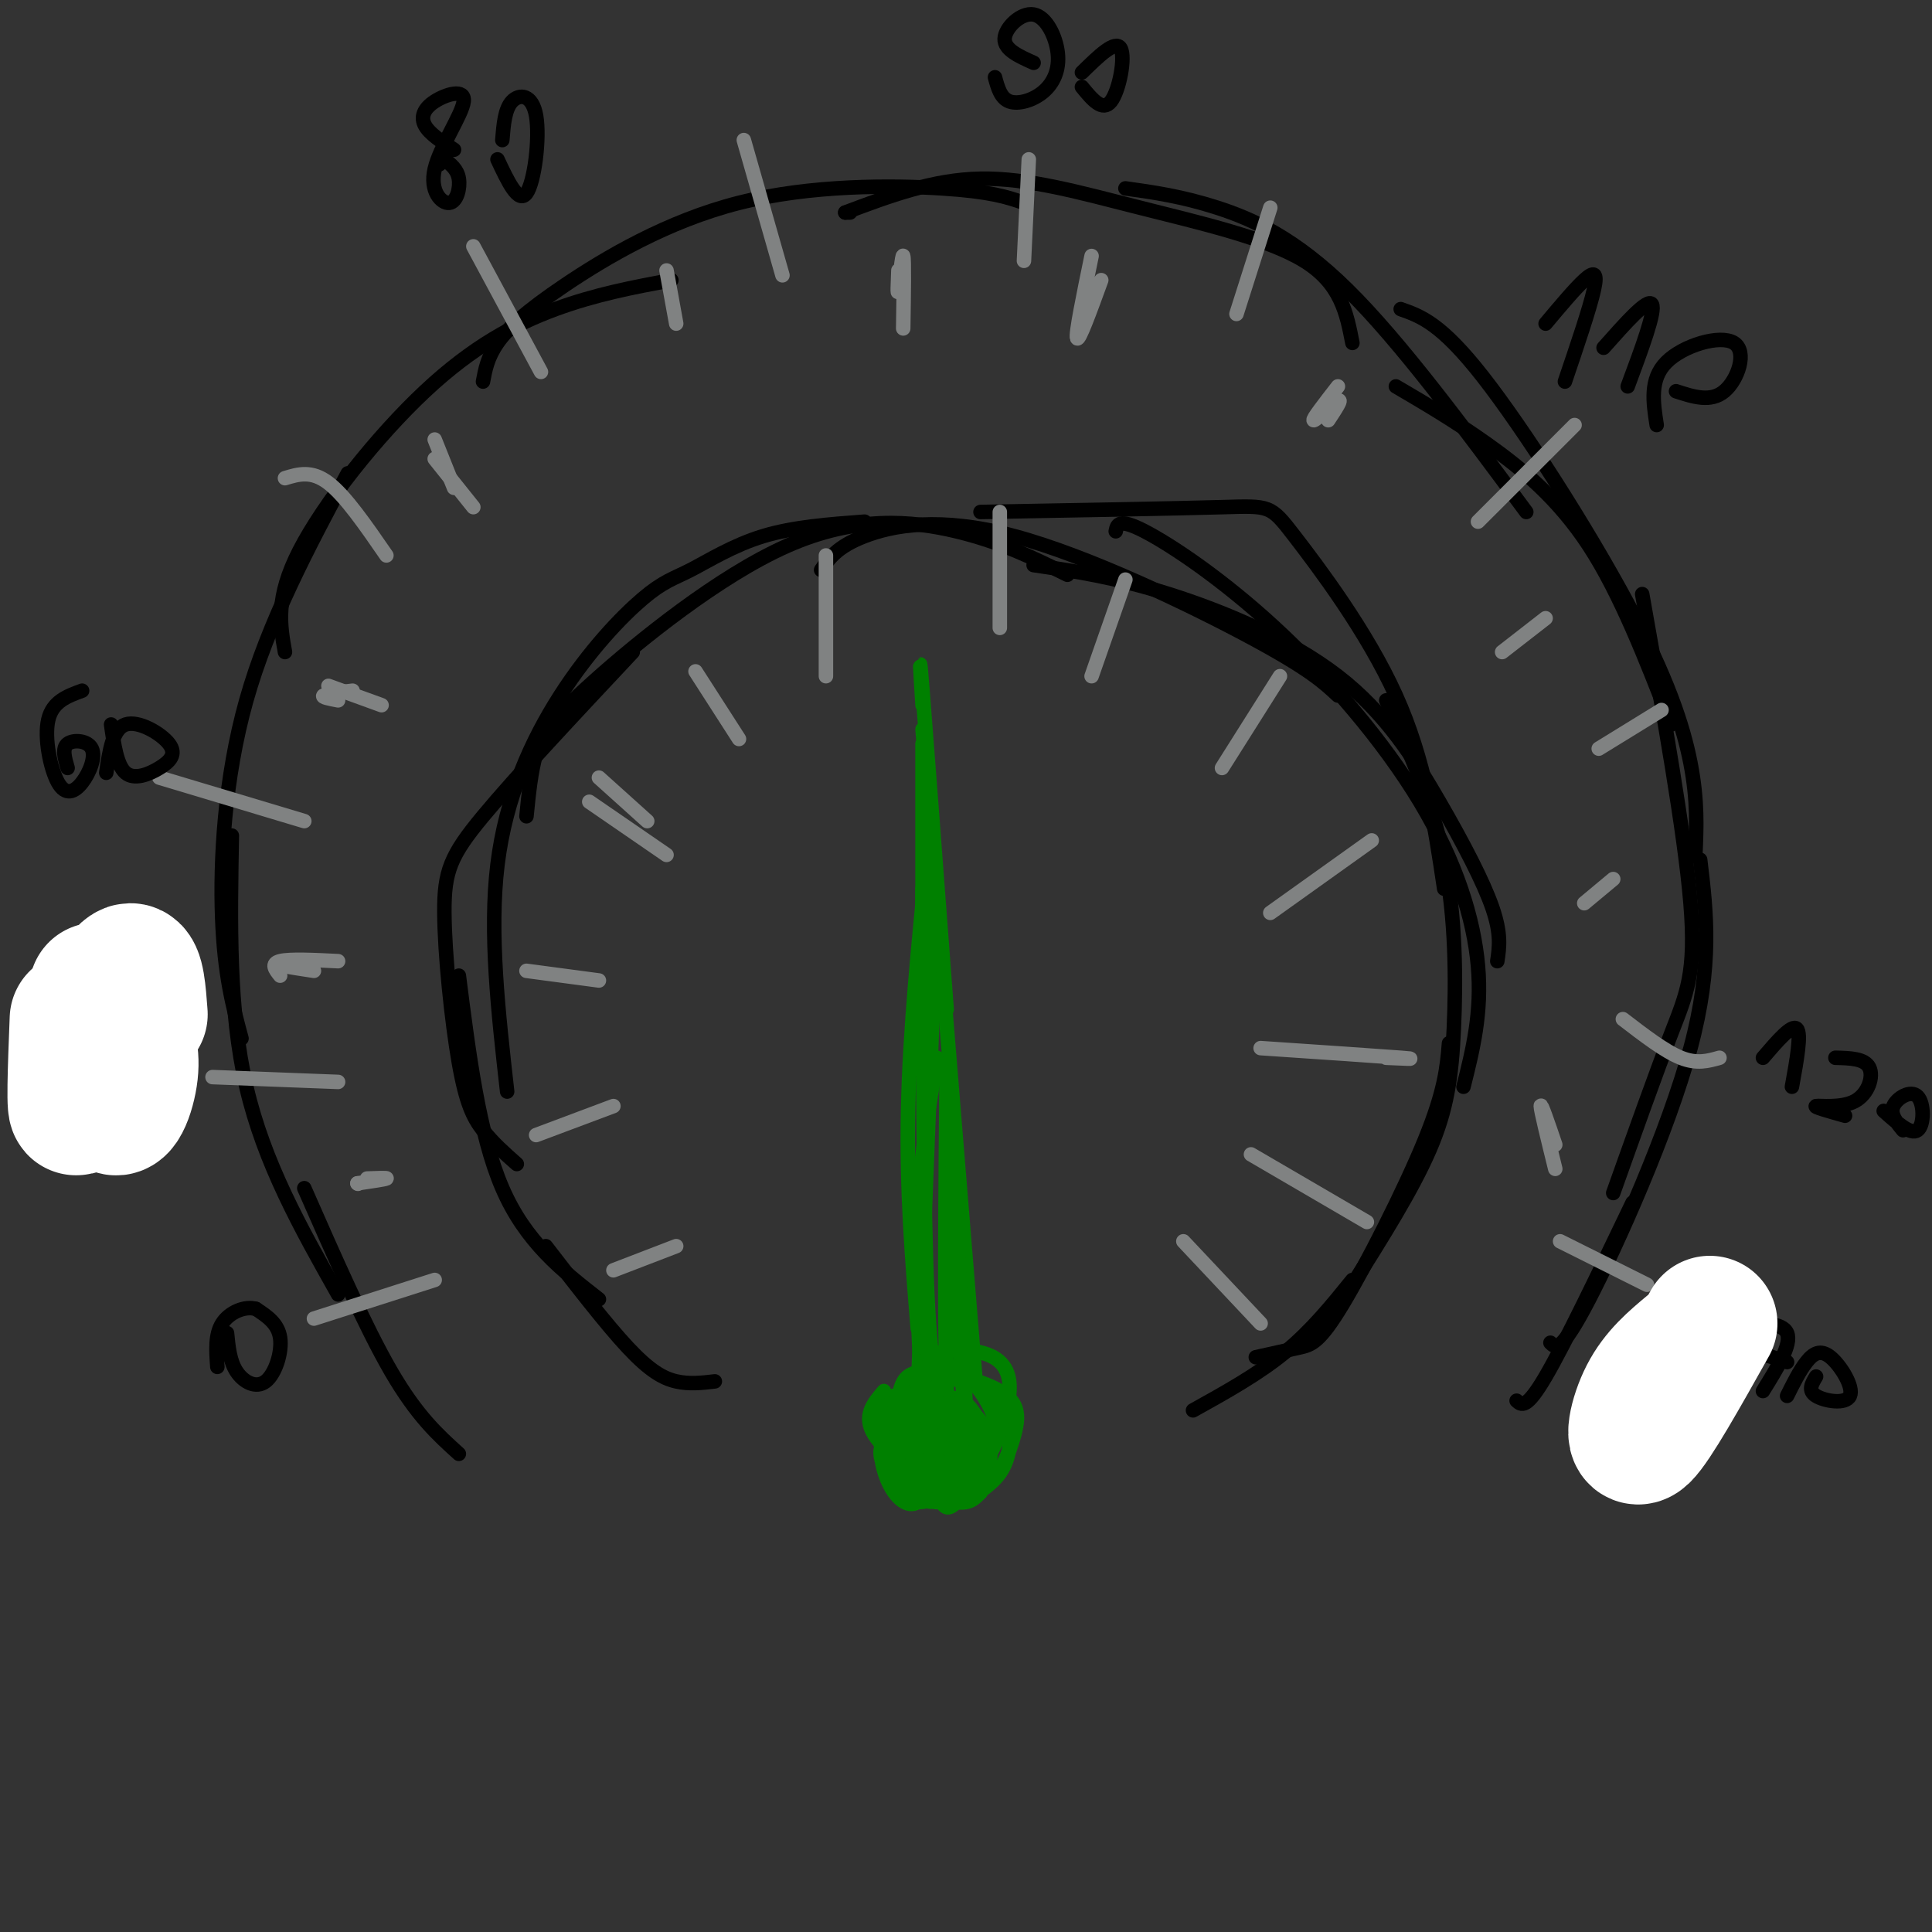 <svg viewBox='0 0 400 400' version='1.1' xmlns='http://www.w3.org/2000/svg' xmlns:xlink='http://www.w3.org/1999/xlink'><rect x="0" y="0" width="400" height="400" fill="#333333" stroke="none"/><g fill='none' stroke='#000000' stroke-width='3' stroke-linecap='round' stroke-linejoin='round'><path d='M148,286c-2.644,0.311 -5.289,0.622 -8,0c-2.711,-0.622 -5.489,-2.178 -10,-7c-4.511,-4.822 -10.756,-12.911 -17,-21'/><path d='M124,269c-7.583,-5.917 -15.167,-11.833 -20,-23c-4.833,-11.167 -6.917,-27.583 -9,-44'/><path d='M107,241c-2.498,-2.207 -4.995,-4.415 -7,-7c-2.005,-2.585 -3.517,-5.549 -5,-14c-1.483,-8.451 -2.938,-22.391 -3,-31c-0.062,-8.609 1.268,-11.888 8,-20c6.732,-8.112 18.866,-21.056 31,-34'/><path d='M105,226c-1.860,-16.473 -3.720,-32.945 -2,-47c1.720,-14.055 7.019,-25.691 13,-35c5.981,-9.309 12.644,-16.289 17,-20c4.356,-3.711 6.403,-4.153 10,-6c3.597,-1.847 8.742,-5.099 15,-7c6.258,-1.901 13.629,-2.450 21,-3'/><path d='M109,169c0.456,-4.606 0.912,-9.212 2,-13c1.088,-3.788 2.807,-6.758 12,-15c9.193,-8.242 25.860,-21.758 40,-28c14.140,-6.242 25.754,-5.212 35,-3c9.246,2.212 16.123,5.606 23,9'/><path d='M170,118c1.649,-2.405 3.298,-4.810 9,-7c5.702,-2.190 15.458,-4.167 31,0c15.542,4.167 36.869,14.476 49,21c12.131,6.524 15.065,9.262 18,12'/><path d='M203,106c20.000,-0.357 40.000,-0.714 50,-1c10.000,-0.286 10.000,-0.500 15,6c5.000,6.500 15.000,19.714 21,33c6.000,13.286 8.000,26.643 10,40'/><path d='M214,117c8.421,1.241 16.842,2.482 28,6c11.158,3.518 25.053,9.314 35,17c9.947,7.686 15.947,17.262 21,26c5.053,8.738 9.158,16.640 11,22c1.842,5.360 1.421,8.180 1,11'/><path d='M231,110c0.287,-1.405 0.574,-2.810 6,0c5.426,2.810 15.990,9.836 27,20c11.010,10.164 22.464,23.467 30,36c7.536,12.533 11.153,24.295 12,34c0.847,9.705 -1.077,17.352 -3,25'/><path d='M287,145c4.792,10.565 9.583,21.131 12,33c2.417,11.869 2.458,25.042 2,35c-0.458,9.958 -1.417,16.702 -5,25c-3.583,8.298 -9.792,18.149 -16,28'/><path d='M300,216c-0.405,4.863 -0.810,9.726 -5,20c-4.190,10.274 -12.167,25.958 -17,34c-4.833,8.042 -6.524,8.440 -9,9c-2.476,0.560 -5.738,1.280 -9,2'/><path d='M280,265c-4.250,5.250 -8.500,10.500 -14,15c-5.500,4.500 -12.250,8.250 -19,12'/></g>
<g fill='none' stroke='#008000' stroke-width='3' stroke-linecap='round' stroke-linejoin='round'><path d='M181,292c0.833,2.750 1.667,5.500 4,8c2.333,2.500 6.167,4.750 10,7'/><path d='M183,288c-2.189,2.577 -4.377,5.155 -2,9c2.377,3.845 9.320,8.959 13,11c3.680,2.041 4.098,1.011 5,-1c0.902,-2.011 2.287,-5.002 3,-8c0.713,-2.998 0.753,-6.002 -2,-8c-2.753,-1.998 -8.300,-2.989 -11,-1c-2.700,1.989 -2.553,6.959 -2,10c0.553,3.041 1.512,4.154 4,6c2.488,1.846 6.505,4.425 9,3c2.495,-1.425 3.469,-6.852 3,-10c-0.469,-3.148 -2.380,-4.015 -4,-5c-1.620,-0.985 -2.950,-2.089 -5,0c-2.050,2.089 -4.821,7.370 -4,11c0.821,3.630 5.235,5.609 8,6c2.765,0.391 3.883,-0.804 5,-2'/><path d='M203,309c1.386,-2.251 2.352,-6.877 2,-10c-0.352,-3.123 -2.022,-4.741 -3,-6c-0.978,-1.259 -1.263,-2.159 -3,-3c-1.737,-0.841 -4.926,-1.623 -6,2c-1.074,3.623 -0.031,11.650 1,16c1.031,4.350 2.052,5.022 4,3c1.948,-2.022 4.825,-6.738 5,-11c0.175,-4.262 -2.351,-8.071 -5,-9c-2.649,-0.929 -5.422,1.022 -6,4c-0.578,2.978 1.038,6.984 3,8c1.962,1.016 4.271,-0.957 5,-3c0.729,-2.043 -0.122,-4.155 -2,-5c-1.878,-0.845 -4.782,-0.422 -5,2c-0.218,2.422 2.249,6.844 4,7c1.751,0.156 2.786,-3.956 2,-6c-0.786,-2.044 -3.393,-2.022 -6,-2'/><path d='M193,296c-1.568,2.481 -2.486,9.684 -1,10c1.486,0.316 5.378,-6.256 5,-10c-0.378,-3.744 -5.025,-4.662 -9,-5c-3.975,-0.338 -7.279,-0.097 -7,3c0.279,3.097 4.139,9.048 8,15'/><path d='M192,291c-1.333,0.583 -2.667,1.167 -3,4c-0.333,2.833 0.333,7.917 1,13'/><path d='M185,289c-1.000,4.583 -2.000,9.167 -1,12c1.000,2.833 4.000,3.917 7,5'/><path d='M188,293c-0.250,3.667 -0.500,7.333 0,9c0.500,1.667 1.750,1.333 3,1'/><path d='M190,293c-2.926,0.742 -5.852,1.484 -7,4c-1.148,2.516 -0.517,6.806 1,10c1.517,3.194 3.922,5.292 6,4c2.078,-1.292 3.831,-5.974 2,-9c-1.831,-3.026 -7.245,-4.397 -9,-3c-1.755,1.397 0.148,5.560 2,8c1.852,2.440 3.652,3.157 5,1c1.348,-2.157 2.242,-7.188 1,-9c-1.242,-1.812 -4.621,-0.406 -8,1'/><path d='M183,300c-1.018,2.013 0.438,6.545 3,9c2.562,2.455 6.231,2.831 8,0c1.769,-2.831 1.637,-8.870 0,-12c-1.637,-3.130 -4.779,-3.352 -7,-2c-2.221,1.352 -3.522,4.279 -3,7c0.522,2.721 2.867,5.238 5,7c2.133,1.762 4.053,2.769 6,1c1.947,-1.769 3.919,-6.314 2,-9c-1.919,-2.686 -7.731,-3.514 -10,-2c-2.269,1.514 -0.996,5.369 1,8c1.996,2.631 4.713,4.037 6,4c1.287,-0.037 1.143,-1.519 1,-3'/><path d='M195,308c-0.500,-1.333 -2.250,-3.167 -4,-5'/><path d='M191,292c-0.750,-13.917 -1.500,-27.833 -1,-40c0.500,-12.167 2.250,-22.583 4,-33'/><path d='M190,289c0.000,0.000 4.000,-103.000 4,-103'/><path d='M190,275c-1.167,-14.333 -2.333,-28.667 -2,-45c0.333,-16.333 2.167,-34.667 4,-53'/><path d='M191,151c0.000,0.000 11.000,135.000 11,135'/><path d='M191,184c0.083,32.917 0.167,65.833 1,84c0.833,18.167 2.417,21.583 4,25'/><path d='M196,220c-0.250,26.917 -0.500,53.833 0,67c0.500,13.167 1.750,12.583 3,12'/><path d='M197,235c0.000,0.000 3.000,57.000 3,57'/><path d='M196,249c0.000,0.000 4.000,46.000 4,46'/><path d='M196,288c-1.114,-1.468 -2.228,-2.936 -3,-1c-0.772,1.936 -1.202,7.274 0,11c1.202,3.726 4.036,5.838 6,7c1.964,1.162 3.060,1.375 5,-2c1.940,-3.375 4.726,-10.338 5,-15c0.274,-4.662 -1.965,-7.024 -6,-8c-4.035,-0.976 -9.867,-0.564 -12,2c-2.133,2.564 -0.566,7.282 1,12'/><path d='M192,294c0.629,3.082 1.702,4.786 4,6c2.298,1.214 5.821,1.936 8,1c2.179,-0.936 3.014,-3.532 2,-7c-1.014,-3.468 -3.876,-7.809 -7,-10c-3.124,-2.191 -6.510,-2.234 -9,0c-2.490,2.234 -4.082,6.744 -3,12c1.082,5.256 4.840,11.256 9,13c4.160,1.744 8.723,-0.770 11,-4c2.277,-3.230 2.267,-7.177 2,-10c-0.267,-2.823 -0.791,-4.521 -3,-6c-2.209,-1.479 -6.105,-2.740 -10,-4'/><path d='M196,285c-2.437,-0.968 -3.529,-1.389 -5,1c-1.471,2.389 -3.323,7.589 -3,12c0.323,4.411 2.819,8.032 6,10c3.181,1.968 7.047,2.282 10,0c2.953,-2.282 4.992,-7.160 6,-11c1.008,-3.840 0.985,-6.643 -3,-9c-3.985,-2.357 -11.932,-4.268 -16,-4c-4.068,0.268 -4.257,2.713 -5,5c-0.743,2.287 -2.039,4.414 0,8c2.039,3.586 7.412,8.631 11,9c3.588,0.369 5.389,-3.939 6,-7c0.611,-3.061 0.032,-4.875 -3,-6c-3.032,-1.125 -8.516,-1.563 -14,-2'/><path d='M191,146c-0.417,-6.750 -0.833,-13.500 0,-3c0.833,10.500 2.917,38.250 5,66'/><path d='M191,154c0.000,0.000 0.000,66.000 0,66'/></g>
<g fill='none' stroke='#000000' stroke-width='3' stroke-linecap='round' stroke-linejoin='round'><path d='M95,301c-4.333,-3.917 -8.667,-7.833 -14,-17c-5.333,-9.167 -11.667,-23.583 -18,-38'/><path d='M70,268c-7.667,-13.583 -15.333,-27.167 -19,-43c-3.667,-15.833 -3.333,-33.917 -3,-52'/><path d='M50,215c-1.778,-6.600 -3.556,-13.200 -4,-25c-0.444,-11.800 0.444,-28.800 5,-45c4.556,-16.200 12.778,-31.600 21,-47'/><path d='M59,135c-1.012,-5.613 -2.024,-11.226 3,-21c5.024,-9.774 16.083,-23.708 26,-33c9.917,-9.292 18.690,-13.940 27,-17c8.310,-3.060 16.155,-4.530 24,-6'/><path d='M100,79c0.466,-2.509 0.931,-5.018 3,-8c2.069,-2.982 5.740,-6.439 14,-12c8.260,-5.561 21.108,-13.228 36,-17c14.892,-3.772 31.826,-3.649 42,-3c10.174,0.649 13.587,1.825 17,3'/><path d='M175,44c0.000,0.000 1.000,0.000 1,0'/><path d='M175,44c9.054,-3.411 18.107,-6.821 28,-7c9.893,-0.179 20.625,2.875 33,6c12.375,3.125 26.393,6.321 34,11c7.607,4.679 8.804,10.839 10,17'/><path d='M233,39c5.844,0.822 11.689,1.644 19,4c7.311,2.356 16.089,6.244 27,17c10.911,10.756 23.956,28.378 37,46'/><path d='M289,80c6.067,3.556 12.133,7.111 19,12c6.867,4.889 14.533,11.111 21,21c6.467,9.889 11.733,23.444 17,37'/><path d='M290,64c4.173,1.470 8.345,2.940 17,14c8.655,11.060 21.792,31.708 30,47c8.208,15.292 11.488,25.226 13,33c1.512,7.774 1.256,13.387 1,19'/><path d='M340,123c4.400,24.756 8.800,49.511 10,64c1.200,14.489 -0.800,18.711 -4,27c-3.200,8.289 -7.600,20.644 -12,33'/><path d='M352,178c1.311,10.889 2.622,21.778 -2,39c-4.622,17.222 -15.178,40.778 -21,52c-5.822,11.222 -6.911,10.111 -8,9'/><path d='M338,249c-7.000,14.583 -14.000,29.167 -18,36c-4.000,6.833 -5.000,5.917 -6,5'/></g>
<g fill='none' stroke='#808282' stroke-width='3' stroke-linecap='round' stroke-linejoin='round'><path d='M65,273c0.000,0.000 25.000,-8.000 25,-8'/><path d='M44,223c0.000,0.000 26.000,1.000 26,1'/><path d='M33,161c0.000,0.000 30.000,9.000 30,9'/><path d='M59,99c2.750,-0.833 5.500,-1.667 9,1c3.500,2.667 7.750,8.833 12,15'/><path d='M98,51c0.000,0.000 14.000,26.000 14,26'/><path d='M154,29c0.000,0.000 8.000,28.000 8,28'/><path d='M213,33c0.000,0.000 -1.000,21.000 -1,21'/><path d='M263,43c0.000,0.000 -7.000,22.000 -7,22'/><path d='M326,88c0.000,0.000 -20.000,20.000 -20,20'/><path d='M344,147c0.000,0.000 -13.000,8.000 -13,8'/><path d='M356,219c-2.333,0.667 -4.667,1.333 -8,0c-3.333,-1.333 -7.667,-4.667 -12,-8'/><path d='M341,266c0.000,0.000 -18.000,-9.000 -18,-9'/><path d='M245,257c0.000,0.000 16.000,17.000 16,17'/><path d='M259,239c0.000,0.000 24.000,14.000 24,14'/><path d='M261,217c12.333,0.833 24.667,1.667 29,2c4.333,0.333 0.667,0.167 -3,0'/><path d='M263,189c0.000,0.000 21.000,-15.000 21,-15'/><path d='M253,159c0.000,0.000 12.000,-19.000 12,-19'/><path d='M226,140c0.000,0.000 7.000,-20.000 7,-20'/><path d='M207,130c0.000,0.000 0.000,-24.000 0,-24'/><path d='M171,115c0.000,0.000 0.000,25.000 0,25'/><path d='M144,139c0.000,0.000 9.000,14.000 9,14'/><path d='M122,166c0.000,0.000 16.000,11.000 16,11'/><path d='M109,201c0.000,0.000 15.000,2.000 15,2'/><path d='M111,235c0.000,0.000 16.000,-6.000 16,-6'/><path d='M127,263c0.000,0.000 13.000,-5.000 13,-5'/><path d='M90,95c0.000,0.000 8.000,10.000 8,10'/><path d='M90,91c0.000,0.000 4.000,10.000 4,10'/><path d='M68,142c0.000,0.000 11.000,4.000 11,4'/><path d='M70,145c-1.750,-0.333 -3.500,-0.667 -3,-1c0.500,-0.333 3.250,-0.667 6,-1'/><path d='M58,202c-1.000,-1.250 -2.000,-2.500 0,-3c2.000,-0.500 7.000,-0.250 12,0'/><path d='M62,200c-1.750,-0.083 -3.500,-0.167 -3,0c0.500,0.167 3.250,0.583 6,1'/><path d='M74,245c0.000,0.000 0.100,0.100 0.1,0.1'/><path d='M74,245c2.833,-0.417 5.667,-0.833 6,-1c0.333,-0.167 -1.833,-0.083 -4,0'/><path d='M138,56c0.000,0.000 2.000,11.000 2,11'/><path d='M186,56c-0.111,2.800 -0.222,5.600 0,4c0.222,-1.600 0.778,-7.600 1,-7c0.222,0.600 0.111,7.800 0,15'/><path d='M226,53c-1.667,8.083 -3.333,16.167 -3,17c0.333,0.833 2.667,-5.583 5,-12'/><path d='M277,80c-2.711,3.489 -5.422,6.978 -5,7c0.422,0.022 3.978,-3.422 5,-4c1.022,-0.578 -0.489,1.711 -2,4'/><path d='M320,128c0.000,0.000 -9.000,7.000 -9,7'/><path d='M334,182c0.000,0.000 -6.000,5.000 -6,5'/><path d='M322,237c-1.500,-4.417 -3.000,-8.833 -3,-8c0.000,0.833 1.500,6.917 3,13'/><path d='M124,161c0.000,0.000 10.000,9.000 10,9'/></g>
<g fill='none' stroke='#000000' stroke-width='3' stroke-linecap='round' stroke-linejoin='round'><path d='M47,276c0.286,2.923 0.571,5.845 2,8c1.429,2.155 4.000,3.542 6,2c2.000,-1.542 3.429,-6.012 3,-9c-0.429,-2.988 -2.714,-4.494 -5,-6'/><path d='M53,271c-2.289,-0.667 -5.511,0.667 -7,3c-1.489,2.333 -1.244,5.667 -1,9'/><path d='M346,267c2.986,-0.920 5.971,-1.841 8,-2c2.029,-0.159 3.100,0.442 2,3c-1.100,2.558 -4.373,7.073 -8,9c-3.627,1.927 -7.608,1.265 -7,2c0.608,0.735 5.804,2.868 11,5'/><path d='M359,274c5.000,-0.167 10.000,-0.333 11,2c1.000,2.333 -2.000,7.167 -5,12'/><path d='M361,279c0.000,0.000 9.000,3.000 9,3'/><path d='M376,285c-0.880,1.451 -1.761,2.903 0,4c1.761,1.097 6.163,1.841 7,0c0.837,-1.841 -1.890,-6.265 -4,-8c-2.110,-1.735 -3.603,-0.781 -5,1c-1.397,1.781 -2.699,4.391 -4,7'/><path d='M17,143c-3.060,1.116 -6.121,2.232 -7,6c-0.879,3.768 0.422,10.186 2,13c1.578,2.814 3.433,2.022 5,0c1.567,-2.022 2.845,-5.275 2,-7c-0.845,-1.725 -3.813,-1.921 -5,-1c-1.187,0.921 -0.594,2.961 0,5'/><path d='M23,150c0.601,4.236 1.203,8.472 3,10c1.797,1.528 4.791,0.348 7,-1c2.209,-1.348 3.633,-2.863 2,-5c-1.633,-2.137 -6.324,-4.896 -9,-4c-2.676,0.896 -3.338,5.448 -4,10'/><path d='M94,31c-2.527,-1.643 -5.053,-3.286 -6,-5c-0.947,-1.714 -0.314,-3.498 2,-5c2.314,-1.502 6.311,-2.723 6,0c-0.311,2.723 -4.929,9.390 -6,14c-1.071,4.610 1.404,7.164 3,7c1.596,-0.164 2.313,-3.047 2,-5c-0.313,-1.953 -1.657,-2.977 -3,-4'/><path d='M92,33c-0.667,-0.500 -0.833,0.250 -1,1'/><path d='M103,33c2.173,4.631 4.345,9.262 6,7c1.655,-2.262 2.792,-11.417 2,-16c-0.792,-4.583 -3.512,-4.595 -5,-3c-1.488,1.595 -1.744,4.798 -2,8'/><path d='M206,16c0.591,2.171 1.183,4.341 3,5c1.817,0.659 4.860,-0.194 7,-2c2.140,-1.806 3.378,-4.567 3,-8c-0.378,-3.433 -2.371,-7.540 -5,-8c-2.629,-0.460 -5.894,2.726 -6,5c-0.106,2.274 2.947,3.637 6,5'/><path d='M224,18c2.133,2.600 4.267,5.200 6,3c1.733,-2.200 3.067,-9.200 2,-11c-1.067,-1.800 -4.533,1.600 -8,5'/><path d='M320,67c3.022,-3.600 6.044,-7.200 8,-9c1.956,-1.800 2.844,-1.800 2,2c-0.844,3.800 -3.422,11.400 -6,19'/><path d='M332,72c4.583,-5.167 9.167,-10.333 10,-9c0.833,1.333 -2.083,9.167 -5,17'/><path d='M347,81c3.595,1.173 7.190,2.345 10,0c2.810,-2.345 4.833,-8.208 2,-10c-2.833,-1.792 -10.524,0.488 -14,4c-3.476,3.512 -2.738,8.256 -2,13'/><path d='M365,219c3.000,-3.500 6.000,-7.000 7,-6c1.000,1.000 0.000,6.500 -1,12'/><path d='M380,219c3.024,0.071 6.048,0.143 7,2c0.952,1.857 -0.167,5.500 -3,7c-2.833,1.500 -7.381,0.857 -8,1c-0.619,0.143 2.690,1.071 6,2'/><path d='M390,230c2.798,2.512 5.595,5.024 7,4c1.405,-1.024 1.417,-5.583 0,-7c-1.417,-1.417 -4.262,0.310 -5,2c-0.738,1.690 0.631,3.345 2,5'/></g>
<g fill='none' stroke='#000000' stroke-width='28' stroke-linecap='round' stroke-linejoin='round'><path d='M25,211c0.000,0.000 -5.000,4.000 -5,4'/></g>
<g fill='none' stroke='#ffffff' stroke-width='28' stroke-linecap='round' stroke-linejoin='round'><path d='M16,211c-0.397,10.193 -0.794,20.386 0,18c0.794,-2.386 2.780,-17.351 4,-18c1.220,-0.649 1.675,13.018 3,17c1.325,3.982 3.522,-1.719 4,-6c0.478,-4.281 -0.761,-7.140 -2,-10'/><path d='M20,205c0.333,1.711 0.667,3.422 2,2c1.333,-1.422 3.667,-5.978 5,-6c1.333,-0.022 1.667,4.489 2,9'/><path d='M350,279c-3.378,2.822 -6.756,5.644 -9,10c-2.244,4.356 -3.356,10.244 -1,8c2.356,-2.244 8.178,-12.622 14,-23'/></g>
</svg>
